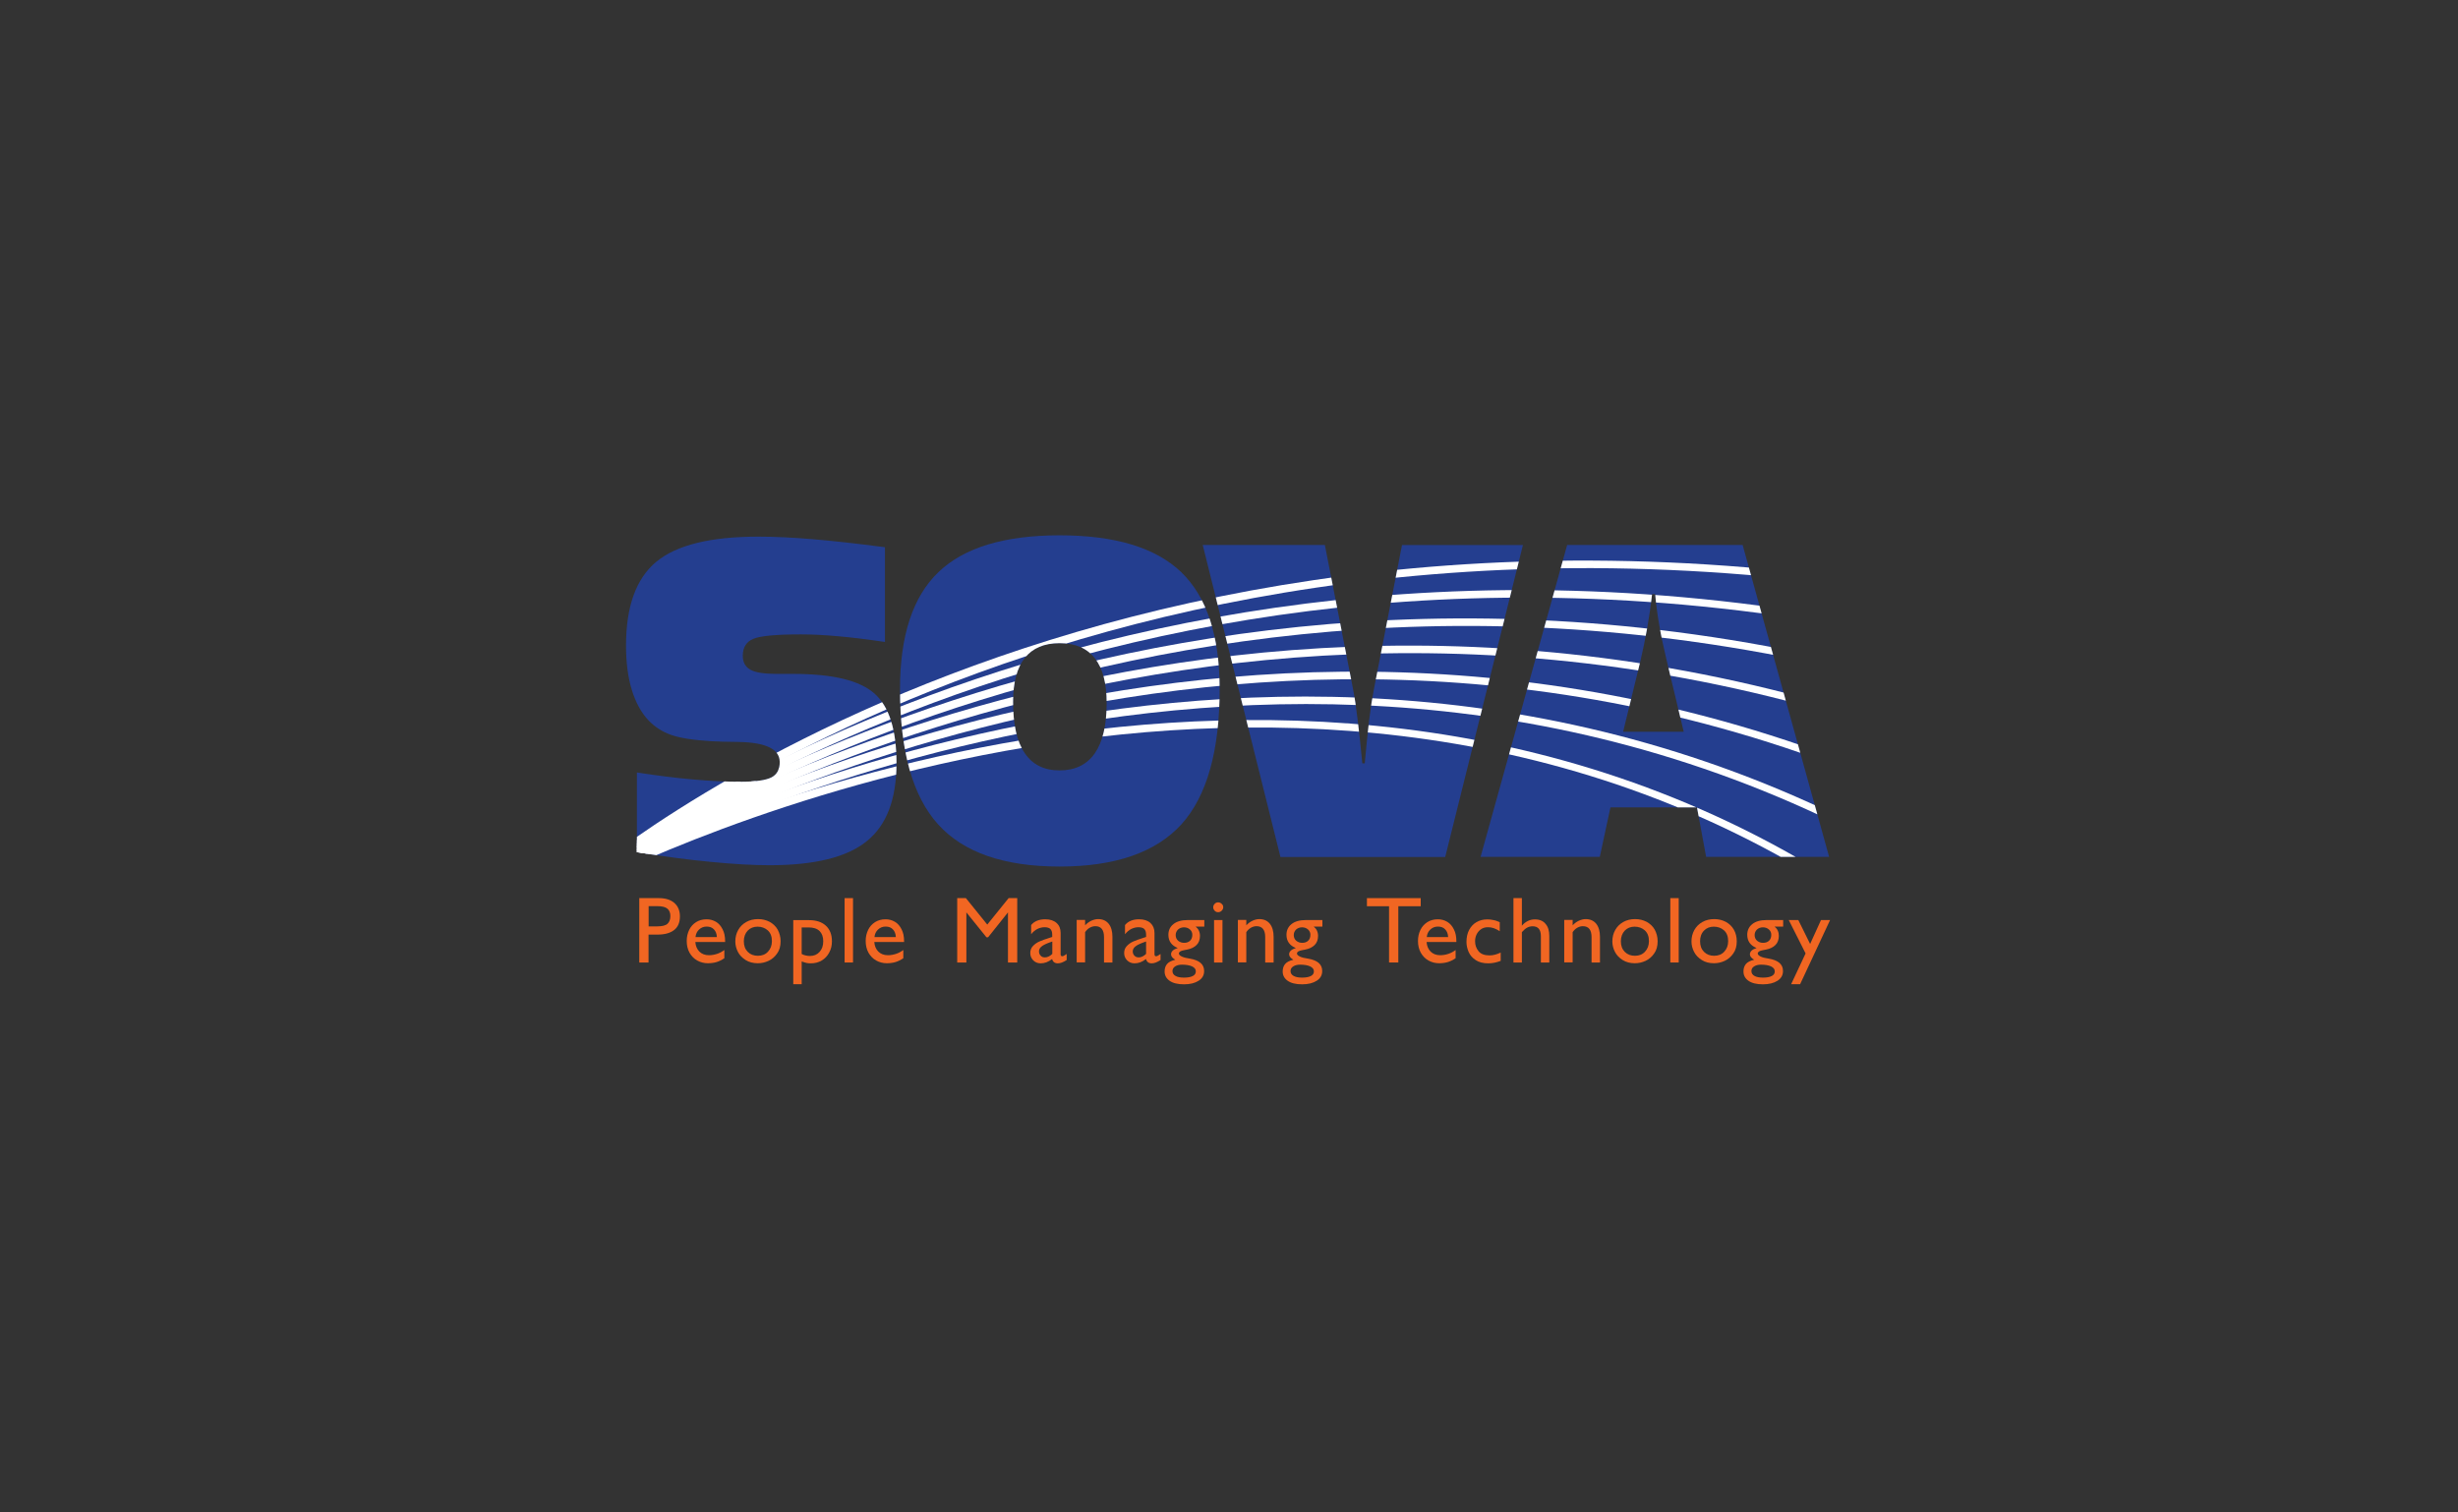<?xml version="1.0" encoding="UTF-8"?> <svg xmlns="http://www.w3.org/2000/svg" xmlns:xlink="http://www.w3.org/1999/xlink" version="1.1" id="Layer_1" x="0px" y="0px" viewBox="0 0 260 160" style="enable-background:new 0 0 260 160;" xml:space="preserve"><rect x="0" y="0" width="260" height="160" fill="#333333" stroke="none"/> <style type="text/css"> .st0{fill:#243E8F;} .st1{clip-path:url(#SVGID_00000111871012626380396980000005515842941900418432_);fill:#FFFFFF;} .st2{clip-path:url(#SVGID_00000088090458149845744200000008565114893907229057_);fill:#FFFFFF;} .st3{clip-path:url(#SVGID_00000087388277465046206650000001261819759249849262_);fill:#FFFFFF;} .st4{clip-path:url(#SVGID_00000048461435467905463540000001173242068454924933_);fill:#FFFFFF;} .st5{fill:#F16622;} </style> <g> <path class="st0" d="M67.37,90.15v-8.43c2.15,0.33,4.13,0.58,5.96,0.74c1.83,0.16,3.49,0.24,4.98,0.24c1.61,0,2.7-0.16,3.29-0.46 c0.58-0.3,0.88-0.84,0.88-1.62c0-1.36-1.44-2.07-4.3-2.13c-1.24-0.01-2.24-0.04-2.97-0.08c-1.9-0.12-3.31-0.34-4.23-0.67 c-0.93-0.33-1.72-0.84-2.37-1.52c-0.78-0.82-1.37-1.9-1.78-3.24c-0.41-1.34-0.61-2.9-0.61-4.69c0-4.14,1.07-7.09,3.2-8.86 c2.13-1.77,5.73-2.66,10.79-2.66c1.7,0,3.62,0.09,5.75,0.27c2.14,0.18,4.69,0.46,7.65,0.85v10.02c-1.92-0.28-3.6-0.49-5.04-0.61 c-1.44-0.13-2.72-0.19-3.86-0.19c-2.61,0-4.28,0.16-5.02,0.47c-0.75,0.31-1.12,0.91-1.12,1.8c0,0.68,0.27,1.17,0.81,1.47 c0.54,0.3,1.46,0.44,2.75,0.44h1.78c4.16,0,7.02,0.69,8.58,2.07c1.56,1.38,2.34,3.83,2.34,7.38c0,3.81-1.05,6.57-3.15,8.25 c-2.09,1.7-5.52,2.54-10.27,2.54c-1.78,0-3.85-0.12-6.2-0.35C72.85,90.96,70.23,90.61,67.37,90.15L67.37,90.15z"></path> <path class="st0" d="M112.08,81.5c1.64,0,2.87-0.6,3.72-1.8c0.84-1.21,1.26-2.98,1.26-5.32c0-2.09-0.41-3.68-1.25-4.74 c-0.83-1.07-2.07-1.6-3.72-1.6c-1.64,0-2.86,0.52-3.69,1.56c-0.82,1.04-1.24,2.59-1.24,4.65c0,2.41,0.41,4.23,1.24,5.43 C109.22,80.89,110.44,81.5,112.08,81.5L112.08,81.5z M112.08,91.67c-5.88,0-10.17-1.49-12.85-4.46c-2.69-2.98-4.03-7.75-4.03-14.32 c0-5.64,1.35-9.76,4.06-12.36c2.7-2.6,6.98-3.9,12.82-3.9c5.87,0,10.16,1.3,12.87,3.9c2.7,2.61,4.06,6.72,4.06,12.36 c0,6.55-1.35,11.32-4.03,14.3C122.27,90.17,117.98,91.67,112.08,91.67L112.08,91.67z"></path> <path class="st0" d="M135.44,90.65l-8.22-33h12.92l2.99,15.29c0.16,0.82,0.32,1.87,0.47,3.15c0.16,1.27,0.33,2.82,0.5,4.66h0.26 c0.16-1.81,0.32-3.35,0.47-4.63c0.16-1.28,0.33-2.35,0.5-3.22l2.97-15.24h12.79l-8.22,33H135.44L135.44,90.65z"></path> <path class="st0" d="M156.61,90.65l9.16-33h18.56l9.15,33h-13.01l-0.97-5.24h-9.15l-1.13,5.24H156.61L156.61,90.65z M178.1,77.41 l-1.82-7.61c-0.3-1.25-0.56-2.47-0.76-3.63c-0.21-1.18-0.35-2.28-0.44-3.32h-0.33c-0.13,1.2-0.3,2.38-0.51,3.56 c-0.21,1.18-0.45,2.36-0.73,3.55l-1.82,7.45H178.1L178.1,77.41z"></path> <g> <defs> <path id="SVGID_1_" d="M67.37,90.15v-8.43c2.15,0.33,4.13,0.58,5.96,0.74c1.83,0.16,3.49,0.24,4.98,0.24 c1.61,0,2.7-0.16,3.29-0.46c0.58-0.3,0.88-0.84,0.88-1.62c0-1.36-1.44-2.07-4.3-2.13c-1.24-0.01-2.24-0.04-2.97-0.08 c-1.9-0.12-3.31-0.34-4.23-0.67c-0.93-0.33-1.72-0.84-2.37-1.52c-0.78-0.82-1.37-1.9-1.78-3.24c-0.41-1.34-0.61-2.9-0.61-4.69 c0-4.14,1.07-7.09,3.2-8.86c2.13-1.77,5.73-2.66,10.79-2.66c1.7,0,3.62,0.09,5.75,0.27c2.14,0.18,4.69,0.46,7.65,0.85v10.02 c-1.92-0.28-3.6-0.49-5.04-0.61c-1.44-0.13-2.72-0.19-3.86-0.19c-2.61,0-4.28,0.16-5.02,0.47c-0.75,0.31-1.12,0.91-1.12,1.8 c0,0.68,0.27,1.17,0.81,1.47c0.54,0.3,1.46,0.44,2.75,0.44h1.78c4.16,0,7.02,0.69,8.58,2.07c1.56,1.38,2.34,3.83,2.34,7.38 c0,3.81-1.05,6.57-3.15,8.25c-2.09,1.7-5.52,2.54-10.27,2.54c-1.78,0-3.85-0.12-6.2-0.35C72.85,90.96,70.23,90.61,67.37,90.15 L67.37,90.15z"></path> </defs> <clipPath id="SVGID_00000004539573896190842040000003852781852137114024_"> <use xlink:href="#SVGID_1_" style="overflow:visible;"></use> </clipPath> <path style="clip-path:url(#SVGID_00000004539573896190842040000003852781852137114024_);fill:#FFFFFF;" d="M60.94,93.41 c0.2-0.11,70.23-37.39,130.36-1.97l-0.47,0.62C131.29,56.98,61.76,94,61.56,94.11L60.94,93.41L60.94,93.41z"></path> <path style="clip-path:url(#SVGID_00000004539573896190842040000003852781852137114024_);fill:#FFFFFF;" d="M60.92,93.42 c0.2-0.11,68.37-39.84,135.22-6.24l-0.4,0.66C129.48,54.53,61.77,93.99,61.57,94.1L60.92,93.42L60.92,93.42z"></path> <path style="clip-path:url(#SVGID_00000004539573896190842040000003852781852137114024_);fill:#FFFFFF;" d="M60.91,93.42 c0.19-0.12,66.51-42.3,140.08-10.51l-0.32,0.7c-73-31.54-138.89,10.36-139.08,10.48L60.91,93.42L60.91,93.42z"></path> <path style="clip-path:url(#SVGID_00000004539573896190842040000003852781852137114024_);fill:#FFFFFF;" d="M60.9,93.43 c0.19-0.13,64.66-44.75,144.95-14.78l-0.26,0.72C125.85,49.61,61.78,93.96,61.6,94.08L60.9,93.43L60.9,93.43z"></path> <path style="clip-path:url(#SVGID_00000004539573896190842040000003852781852137114024_);fill:#FFFFFF;" d="M60.89,93.44 c0.18-0.13,62.8-47.2,149.82-19.04l-0.21,0.74C124.04,47.15,61.79,93.94,61.61,94.07L60.89,93.44L60.89,93.44z"></path> <path style="clip-path:url(#SVGID_00000004539573896190842040000003852781852137114024_);fill:#FFFFFF;" d="M60.88,93.45 c0.18-0.14,60.95-49.66,154.69-23.3l-0.16,0.75C122.22,44.7,61.79,93.93,61.62,94.07L60.88,93.45L60.88,93.45z"></path> <path style="clip-path:url(#SVGID_00000004539573896190842040000003852781852137114024_);fill:#FFFFFF;" d="M60.87,93.45 c0.17-0.15,59.1-52.11,159.56-27.56l-0.12,0.76C120.39,42.24,61.8,93.91,61.63,94.06L60.87,93.45L60.87,93.45z"></path> </g> <g> <defs> <path id="SVGID_00000044894101986906132600000010806702321320539034_" d="M112.08,81.5c1.64,0,2.87-0.6,3.72-1.8 c0.84-1.21,1.26-2.98,1.26-5.32c0-2.09-0.41-3.68-1.25-4.74c-0.83-1.07-2.07-1.6-3.72-1.6c-1.64,0-2.86,0.52-3.69,1.56 c-0.82,1.04-1.24,2.59-1.24,4.65c0,2.41,0.41,4.23,1.24,5.43C109.22,80.89,110.44,81.5,112.08,81.5L112.08,81.5z M112.08,91.67 c-5.88,0-10.17-1.49-12.85-4.46c-2.69-2.98-4.03-7.75-4.03-14.32c0-5.64,1.35-9.76,4.06-12.36c2.7-2.6,6.98-3.9,12.82-3.9 c5.87,0,10.16,1.3,12.87,3.9c2.7,2.61,4.06,6.72,4.06,12.36c0,6.55-1.35,11.32-4.03,14.3C122.27,90.17,117.98,91.67,112.08,91.67 L112.08,91.67z"></path> </defs> <clipPath id="SVGID_00000083067466957391562620000017270755215588755608_"> <use xlink:href="#SVGID_00000044894101986906132600000010806702321320539034_" style="overflow:visible;"></use> </clipPath> <path style="clip-path:url(#SVGID_00000083067466957391562620000017270755215588755608_);fill:#FFFFFF;" d="M60.94,93.41 c0.2-0.11,70.23-37.39,130.36-1.97l-0.47,0.62C131.29,56.98,61.76,94,61.56,94.11L60.94,93.41L60.94,93.41z"></path> <path style="clip-path:url(#SVGID_00000083067466957391562620000017270755215588755608_);fill:#FFFFFF;" d="M60.92,93.42 c0.2-0.11,68.37-39.84,135.22-6.24l-0.4,0.66C129.48,54.53,61.77,93.99,61.57,94.1L60.92,93.42L60.92,93.42z"></path> <path style="clip-path:url(#SVGID_00000083067466957391562620000017270755215588755608_);fill:#FFFFFF;" d="M60.91,93.42 c0.19-0.12,66.51-42.3,140.08-10.51l-0.32,0.7c-73-31.54-138.89,10.36-139.08,10.48L60.91,93.42L60.91,93.42z"></path> <path style="clip-path:url(#SVGID_00000083067466957391562620000017270755215588755608_);fill:#FFFFFF;" d="M60.9,93.43 c0.19-0.13,64.66-44.75,144.95-14.78l-0.26,0.72C125.85,49.61,61.78,93.96,61.6,94.08L60.9,93.43L60.9,93.43z"></path> <path style="clip-path:url(#SVGID_00000083067466957391562620000017270755215588755608_);fill:#FFFFFF;" d="M60.89,93.44 c0.18-0.13,62.8-47.2,149.82-19.04l-0.21,0.74C124.04,47.15,61.79,93.94,61.61,94.07L60.89,93.44L60.89,93.44z"></path> <path style="clip-path:url(#SVGID_00000083067466957391562620000017270755215588755608_);fill:#FFFFFF;" d="M60.88,93.45 c0.18-0.14,60.95-49.66,154.69-23.3l-0.16,0.75C122.22,44.7,61.79,93.93,61.62,94.07L60.88,93.45L60.88,93.45z"></path> <path style="clip-path:url(#SVGID_00000083067466957391562620000017270755215588755608_);fill:#FFFFFF;" d="M60.87,93.45 c0.17-0.15,59.1-52.11,159.56-27.56l-0.12,0.76C120.39,42.24,61.8,93.91,61.63,94.06L60.87,93.45L60.87,93.45z"></path> </g> <g> <defs> <path id="SVGID_00000164495356214019216620000012981527380769715844_" d="M135.44,90.65l-8.22-33h12.92l2.99,15.29 c0.16,0.82,0.32,1.87,0.47,3.15c0.16,1.27,0.33,2.82,0.5,4.66h0.26c0.16-1.81,0.32-3.35,0.47-4.63c0.16-1.28,0.33-2.35,0.5-3.22 l2.97-15.24h12.79l-8.22,33H135.44L135.44,90.65z"></path> </defs> <clipPath id="SVGID_00000009571846160473553270000000919304523087803533_"> <use xlink:href="#SVGID_00000164495356214019216620000012981527380769715844_" style="overflow:visible;"></use> </clipPath> <path style="clip-path:url(#SVGID_00000009571846160473553270000000919304523087803533_);fill:#FFFFFF;" d="M60.94,93.41 c0.2-0.11,70.23-37.39,130.36-1.97l-0.47,0.62C131.29,56.98,61.76,94,61.56,94.11L60.94,93.41L60.94,93.41z"></path> <path style="clip-path:url(#SVGID_00000009571846160473553270000000919304523087803533_);fill:#FFFFFF;" d="M60.92,93.42 c0.2-0.11,68.37-39.84,135.22-6.24l-0.4,0.66C129.48,54.53,61.77,93.99,61.57,94.1L60.92,93.42L60.92,93.42z"></path> <path style="clip-path:url(#SVGID_00000009571846160473553270000000919304523087803533_);fill:#FFFFFF;" d="M60.91,93.42 c0.19-0.12,66.51-42.3,140.08-10.51l-0.32,0.7c-73-31.54-138.89,10.36-139.08,10.48L60.91,93.42L60.91,93.42z"></path> <path style="clip-path:url(#SVGID_00000009571846160473553270000000919304523087803533_);fill:#FFFFFF;" d="M60.9,93.43 c0.19-0.13,64.66-44.75,144.95-14.78l-0.26,0.72C125.85,49.61,61.78,93.96,61.6,94.08L60.9,93.43L60.9,93.43z"></path> <path style="clip-path:url(#SVGID_00000009571846160473553270000000919304523087803533_);fill:#FFFFFF;" d="M60.89,93.44 c0.18-0.13,62.8-47.2,149.82-19.04l-0.21,0.74C124.04,47.15,61.79,93.94,61.61,94.07L60.89,93.44L60.89,93.44z"></path> <path style="clip-path:url(#SVGID_00000009571846160473553270000000919304523087803533_);fill:#FFFFFF;" d="M60.88,93.45 c0.18-0.14,60.95-49.66,154.69-23.3l-0.16,0.75C122.22,44.7,61.79,93.93,61.62,94.07L60.88,93.45L60.88,93.45z"></path> <path style="clip-path:url(#SVGID_00000009571846160473553270000000919304523087803533_);fill:#FFFFFF;" d="M60.87,93.45 c0.17-0.15,59.1-52.11,159.56-27.56l-0.12,0.76C120.39,42.24,61.8,93.91,61.63,94.06L60.87,93.45L60.87,93.45z"></path> </g> <g> <defs> <path id="SVGID_00000075124658121977747140000015266689211776897197_" d="M156.61,90.65l9.16-33h18.56l9.15,33h-13.01l-0.97-5.24 h-9.15l-1.13,5.24H156.61L156.61,90.65z M178.1,77.41l-1.82-7.61c-0.3-1.25-0.56-2.47-0.76-3.63c-0.21-1.18-0.35-2.28-0.44-3.32 h-0.33c-0.13,1.2-0.3,2.38-0.51,3.56c-0.21,1.18-0.45,2.36-0.73,3.55l-1.82,7.45H178.1L178.1,77.41z"></path> </defs> <clipPath id="SVGID_00000111890848381452686680000000312902675178691721_"> <use xlink:href="#SVGID_00000075124658121977747140000015266689211776897197_" style="overflow:visible;"></use> </clipPath> <path style="clip-path:url(#SVGID_00000111890848381452686680000000312902675178691721_);fill:#FFFFFF;" d="M60.94,93.41 c0.2-0.11,70.23-37.39,130.36-1.97l-0.47,0.62C131.29,56.98,61.76,94,61.56,94.11L60.94,93.41L60.94,93.41z"></path> <path style="clip-path:url(#SVGID_00000111890848381452686680000000312902675178691721_);fill:#FFFFFF;" d="M60.92,93.42 c0.2-0.11,68.37-39.84,135.22-6.24l-0.4,0.66C129.48,54.53,61.77,93.99,61.57,94.1L60.92,93.42L60.92,93.42z"></path> <path style="clip-path:url(#SVGID_00000111890848381452686680000000312902675178691721_);fill:#FFFFFF;" d="M60.91,93.42 c0.19-0.12,66.51-42.3,140.08-10.51l-0.32,0.7c-73-31.54-138.89,10.36-139.08,10.48L60.91,93.42L60.91,93.42z"></path> <path style="clip-path:url(#SVGID_00000111890848381452686680000000312902675178691721_);fill:#FFFFFF;" d="M60.9,93.43 c0.19-0.13,64.66-44.75,144.95-14.78l-0.26,0.72C125.85,49.61,61.78,93.96,61.6,94.08L60.9,93.43L60.9,93.43z"></path> <path style="clip-path:url(#SVGID_00000111890848381452686680000000312902675178691721_);fill:#FFFFFF;" d="M60.89,93.44 c0.18-0.13,62.8-47.2,149.82-19.04l-0.21,0.74C124.04,47.15,61.79,93.94,61.61,94.07L60.89,93.44L60.89,93.44z"></path> <path style="clip-path:url(#SVGID_00000111890848381452686680000000312902675178691721_);fill:#FFFFFF;" d="M60.88,93.45 c0.18-0.14,60.95-49.66,154.69-23.3l-0.16,0.75C122.22,44.7,61.79,93.93,61.62,94.07L60.88,93.45L60.88,93.45z"></path> <path style="clip-path:url(#SVGID_00000111890848381452686680000000312902675178691721_);fill:#FFFFFF;" d="M60.87,93.45 c0.17-0.15,59.1-52.11,159.56-27.56l-0.12,0.76C120.39,42.24,61.8,93.91,61.63,94.06L60.87,93.45L60.87,93.45z"></path> </g> <path class="st5" d="M71.92,96.94c0,0.65-0.21,1.14-0.62,1.45c-0.41,0.32-1,0.48-1.75,0.48H68.6v2.95h-0.98v-6.81h2.08 c0.69,0,1.23,0.17,1.63,0.51C71.72,95.86,71.92,96.34,71.92,96.94L71.92,96.94z M70.91,96.91c0-0.34-0.1-0.6-0.31-0.78 c-0.21-0.18-0.57-0.27-1.09-0.27h-0.9v2.14h0.9c0.53,0,0.9-0.09,1.1-0.28C70.8,97.55,70.91,97.27,70.91,96.91L70.91,96.91z"></path> <path class="st5" d="M76.7,99.56v0.09h-3.15c0.03,0.43,0.18,0.77,0.43,1.02c0.26,0.25,0.59,0.38,1.01,0.38 c0.29,0,0.57-0.05,0.85-0.14c0.28-0.09,0.54-0.23,0.78-0.41v0.87c-0.28,0.19-0.57,0.33-0.84,0.41c-0.28,0.08-0.58,0.12-0.91,0.12 c-0.4,0-0.78-0.1-1.12-0.29c-0.34-0.19-0.61-0.47-0.81-0.82c-0.2-0.36-0.3-0.77-0.3-1.25c0-0.43,0.09-0.82,0.26-1.17 c0.17-0.35,0.42-0.62,0.73-0.82c0.32-0.2,0.69-0.3,1.11-0.3c0.37,0,0.7,0.09,1,0.27c0.3,0.18,0.53,0.45,0.7,0.8 C76.62,98.67,76.7,99.08,76.7,99.56L76.7,99.56z M74.74,98.02c-0.31,0-0.58,0.11-0.8,0.32c-0.22,0.21-0.34,0.47-0.37,0.79h2.26 c-0.02-0.34-0.12-0.62-0.31-0.81C75.33,98.11,75.07,98.02,74.74,98.02L74.74,98.02z"></path> <path class="st5" d="M82.57,99.58c0,0.51-0.12,0.95-0.37,1.29c-0.24,0.35-0.55,0.61-0.91,0.78c-0.37,0.17-0.74,0.25-1.13,0.25 c-0.5,0-0.93-0.11-1.29-0.34c-0.36-0.23-0.64-0.51-0.82-0.87c-0.18-0.35-0.27-0.72-0.27-1.09c0-0.45,0.1-0.85,0.3-1.21 c0.2-0.36,0.48-0.64,0.85-0.85c0.37-0.21,0.79-0.31,1.26-0.31c0.45,0,0.85,0.1,1.22,0.29c0.36,0.2,0.65,0.47,0.85,0.82 C82.46,98.72,82.57,99.12,82.57,99.58L82.57,99.58z M78.68,99.58c0,0.47,0.14,0.84,0.42,1.12c0.28,0.28,0.64,0.41,1.07,0.41 c0.44,0,0.8-0.14,1.07-0.44c0.27-0.29,0.41-0.66,0.41-1.11c0-0.5-0.15-0.88-0.44-1.14c-0.29-0.26-0.66-0.39-1.08-0.39 c-0.42,0-0.77,0.14-1.04,0.42C78.82,98.74,78.68,99.12,78.68,99.58L78.68,99.58z"></path> <path class="st5" d="M85.77,101.91c-0.18,0-0.33-0.01-0.45-0.04c-0.12-0.02-0.29-0.08-0.52-0.16v2.41h-0.89v-6.78h1.67 c0.75,0,1.34,0.19,1.77,0.58c0.43,0.39,0.65,0.95,0.65,1.66c0,0.43-0.09,0.83-0.29,1.19c-0.19,0.36-0.45,0.64-0.79,0.84 C86.58,101.81,86.2,101.91,85.77,101.91L85.77,101.91z M85.68,101.13c0.41,0,0.75-0.14,1.01-0.43c0.26-0.29,0.39-0.66,0.39-1.12 c0-0.47-0.13-0.83-0.39-1.09c-0.26-0.25-0.64-0.38-1.16-0.38H84.8v2.81c0.11,0.06,0.24,0.11,0.39,0.15 C85.35,101.11,85.51,101.13,85.68,101.13L85.68,101.13z"></path> <polygon class="st5" points="89.34,101.82 89.34,95.01 90.23,95.01 90.23,101.82 89.34,101.82 "></polygon> <path class="st5" d="M95.63,99.56v0.09h-3.15c0.03,0.43,0.18,0.77,0.43,1.02c0.26,0.25,0.59,0.38,1.01,0.38 c0.29,0,0.57-0.05,0.85-0.14c0.28-0.09,0.54-0.23,0.78-0.41v0.87c-0.28,0.19-0.57,0.33-0.84,0.41c-0.28,0.08-0.58,0.12-0.91,0.12 c-0.4,0-0.78-0.1-1.12-0.29c-0.34-0.19-0.61-0.47-0.81-0.82c-0.2-0.36-0.3-0.77-0.3-1.25c0-0.43,0.09-0.82,0.26-1.17 c0.17-0.35,0.42-0.62,0.73-0.82c0.32-0.2,0.69-0.3,1.11-0.3c0.37,0,0.7,0.09,1,0.27c0.3,0.18,0.53,0.45,0.7,0.8 C95.55,98.67,95.63,99.08,95.63,99.56L95.63,99.56z M93.67,98.02c-0.31,0-0.58,0.11-0.8,0.32c-0.22,0.21-0.34,0.47-0.37,0.79h2.26 c-0.02-0.34-0.12-0.62-0.31-0.81C94.26,98.11,94,98.02,93.67,98.02L93.67,98.02z"></path> <polygon class="st5" points="106.69,95.01 107.6,95.01 107.6,101.82 106.62,101.82 106.62,96.52 104.52,99.15 104.34,99.15 102.22,96.52 102.22,101.82 101.25,101.82 101.25,95.01 102.17,95.01 104.43,97.81 106.69,95.01 "></polygon> <path class="st5" d="M112.19,98.69v2.26c0,0.14,0.06,0.21,0.17,0.21c0.1,0,0.25-0.08,0.47-0.24v0.64 c-0.35,0.23-0.66,0.35-0.93,0.35c-0.33,0-0.53-0.15-0.61-0.46c-0.39,0.31-0.79,0.46-1.21,0.46c-0.32,0-0.58-0.11-0.79-0.32 c-0.21-0.22-0.31-0.47-0.31-0.77c0-0.29,0.09-0.54,0.28-0.74c0.19-0.2,0.41-0.36,0.68-0.48c0.27-0.12,0.62-0.24,1.05-0.38l0.31-0.1 v-0.25c0-0.27-0.07-0.47-0.2-0.6c-0.13-0.12-0.34-0.18-0.61-0.18c-0.25,0-0.5,0.06-0.75,0.18c-0.24,0.12-0.47,0.31-0.67,0.56v-0.97 c0.34-0.41,0.84-0.61,1.49-0.61c0.51,0,0.91,0.13,1.2,0.39C112.05,97.9,112.19,98.25,112.19,98.69L112.19,98.69z M110.53,101.28 c0.26,0,0.52-0.12,0.78-0.37V99.6c-0.51,0.17-0.88,0.33-1.09,0.49c-0.22,0.16-0.32,0.34-0.32,0.56c0,0.18,0.06,0.33,0.18,0.45 C110.18,101.22,110.34,101.28,110.53,101.28L110.53,101.28z"></path> <path class="st5" d="M117.67,99.11v2.71h-0.89v-2.69c0-0.76-0.31-1.15-0.92-1.15c-0.21,0-0.41,0.06-0.6,0.17 c-0.19,0.11-0.35,0.27-0.48,0.46v3.2h-0.89v-4.49h0.89v0.57c0.19-0.21,0.41-0.37,0.66-0.49c0.25-0.11,0.49-0.17,0.71-0.17 c0.48,0,0.85,0.16,1.12,0.49C117.54,98.06,117.67,98.52,117.67,99.11L117.67,99.11z"></path> <path class="st5" d="M122.12,98.69v2.26c0,0.14,0.06,0.21,0.17,0.21c0.1,0,0.25-0.08,0.47-0.24v0.64 c-0.35,0.23-0.66,0.35-0.93,0.35c-0.33,0-0.53-0.15-0.61-0.46c-0.39,0.31-0.79,0.46-1.21,0.46c-0.32,0-0.58-0.11-0.79-0.32 c-0.21-0.22-0.31-0.47-0.31-0.77c0-0.29,0.09-0.54,0.28-0.74c0.19-0.2,0.41-0.36,0.68-0.48c0.27-0.12,0.62-0.24,1.05-0.38l0.31-0.1 v-0.25c0-0.27-0.07-0.47-0.2-0.6c-0.13-0.12-0.34-0.18-0.61-0.18c-0.25,0-0.5,0.06-0.75,0.18c-0.24,0.12-0.47,0.31-0.67,0.56v-0.97 c0.34-0.41,0.84-0.61,1.49-0.61c0.51,0,0.91,0.13,1.2,0.39C121.97,97.9,122.12,98.25,122.12,98.69L122.12,98.69z M120.45,101.28 c0.26,0,0.52-0.12,0.78-0.37V99.6c-0.51,0.17-0.88,0.33-1.09,0.49c-0.22,0.16-0.32,0.34-0.32,0.56c0,0.18,0.06,0.33,0.18,0.45 C120.11,101.22,120.26,101.28,120.45,101.28L120.45,101.28z"></path> <path class="st5" d="M126.93,99c0,0.41-0.12,0.73-0.36,0.97c-0.24,0.24-0.57,0.4-0.98,0.48c-0.06,0.02-0.18,0.04-0.35,0.07 c-0.17,0.03-0.3,0.07-0.4,0.13c-0.09,0.06-0.14,0.13-0.14,0.22c0,0.11,0.1,0.22,0.31,0.32c0.21,0.1,0.49,0.17,0.85,0.22 c1.01,0.17,1.51,0.6,1.51,1.31c0,0.44-0.19,0.78-0.58,1.03c-0.39,0.25-0.9,0.38-1.54,0.38c-0.68,0-1.19-0.13-1.54-0.38 c-0.35-0.25-0.52-0.58-0.52-0.98c0-0.31,0.08-0.57,0.25-0.78c0.17-0.21,0.46-0.36,0.88-0.46c-0.3-0.18-0.45-0.37-0.45-0.57 c0-0.3,0.24-0.53,0.71-0.67c-0.66-0.27-0.99-0.74-0.99-1.4c0-0.47,0.18-0.85,0.53-1.13c0.35-0.28,0.85-0.43,1.5-0.43h1.77v0.69 h-0.92C126.77,98.26,126.93,98.59,126.93,99L126.93,99z M125.25,99.74c0.26,0,0.47-0.07,0.63-0.22c0.16-0.15,0.24-0.36,0.24-0.63 c0-0.22-0.08-0.41-0.25-0.56c-0.17-0.15-0.38-0.23-0.63-0.23c-0.25,0-0.46,0.08-0.63,0.23c-0.16,0.16-0.25,0.35-0.25,0.59 c0,0.25,0.09,0.45,0.26,0.6C124.81,99.67,125.02,99.74,125.25,99.74L125.25,99.74z M125.25,103.42c0.4,0,0.71-0.06,0.92-0.17 c0.22-0.11,0.32-0.28,0.32-0.49c0-0.23-0.13-0.4-0.4-0.53c-0.27-0.12-0.62-0.18-1.06-0.18c-0.29,0-0.53,0.06-0.72,0.18 s-0.29,0.29-0.29,0.5c0,0.22,0.11,0.39,0.32,0.51C124.54,103.36,124.85,103.42,125.25,103.42L125.25,103.42z"></path> <path class="st5" d="M129.39,95.97c0,0.14-0.05,0.26-0.16,0.37c-0.1,0.1-0.23,0.16-0.38,0.16c-0.15,0-0.27-0.05-0.37-0.16 c-0.1-0.11-0.15-0.23-0.15-0.36c0-0.13,0.05-0.25,0.15-0.36c0.1-0.11,0.22-0.16,0.37-0.16c0.15,0,0.27,0.05,0.38,0.16 C129.34,95.71,129.39,95.83,129.39,95.97L129.39,95.97z M128.42,101.82v-4.49h0.89v4.49H128.42L128.42,101.82z"></path> <path class="st5" d="M134.72,99.11v2.71h-0.89v-2.69c0-0.76-0.31-1.15-0.92-1.15c-0.21,0-0.41,0.06-0.6,0.17 c-0.19,0.11-0.35,0.27-0.48,0.46v3.2h-0.89v-4.49h0.89v0.57c0.19-0.21,0.41-0.37,0.66-0.49c0.25-0.11,0.49-0.17,0.71-0.17 c0.48,0,0.85,0.16,1.12,0.49C134.59,98.06,134.72,98.52,134.72,99.11L134.72,99.11z"></path> <path class="st5" d="M139.42,99c0,0.41-0.12,0.73-0.36,0.97c-0.24,0.24-0.57,0.4-0.98,0.48c-0.06,0.02-0.18,0.04-0.35,0.07 c-0.17,0.03-0.3,0.07-0.4,0.13c-0.09,0.06-0.14,0.13-0.14,0.22c0,0.11,0.1,0.22,0.31,0.32c0.21,0.1,0.49,0.17,0.85,0.22 c1.01,0.17,1.51,0.6,1.51,1.31c0,0.44-0.19,0.78-0.58,1.03c-0.39,0.25-0.9,0.38-1.54,0.38c-0.68,0-1.19-0.13-1.54-0.38 c-0.35-0.25-0.52-0.58-0.52-0.98c0-0.31,0.08-0.57,0.25-0.78c0.17-0.21,0.46-0.36,0.88-0.46c-0.3-0.18-0.45-0.37-0.45-0.57 c0-0.3,0.24-0.53,0.71-0.67c-0.66-0.27-0.99-0.74-0.99-1.4c0-0.47,0.18-0.85,0.53-1.13c0.35-0.28,0.85-0.43,1.5-0.43h1.77v0.69 h-0.92C139.26,98.26,139.42,98.59,139.42,99L139.42,99z M137.74,99.74c0.26,0,0.47-0.07,0.63-0.22c0.16-0.15,0.24-0.36,0.24-0.63 c0-0.22-0.08-0.41-0.25-0.56c-0.17-0.15-0.38-0.23-0.63-0.23s-0.46,0.08-0.63,0.23c-0.16,0.16-0.25,0.35-0.25,0.59 c0,0.25,0.09,0.45,0.26,0.6C137.3,99.67,137.51,99.74,137.74,99.74L137.74,99.74z M137.74,103.42c0.4,0,0.71-0.06,0.92-0.17 c0.22-0.11,0.32-0.28,0.32-0.49c0-0.23-0.13-0.4-0.4-0.53c-0.27-0.12-0.62-0.18-1.06-0.18c-0.29,0-0.53,0.06-0.72,0.18 c-0.2,0.12-0.29,0.29-0.29,0.5c0,0.22,0.11,0.39,0.32,0.51C137.04,103.36,137.34,103.42,137.74,103.42L137.74,103.42z"></path> <polygon class="st5" points="147.91,95.87 147.91,101.82 146.93,101.82 146.93,95.87 144.59,95.87 144.59,95.01 150.28,95.01 150.28,95.87 147.91,95.87 "></polygon> <path class="st5" d="M154.05,99.56v0.09h-3.15c0.03,0.43,0.18,0.77,0.43,1.02c0.26,0.25,0.59,0.38,1.01,0.38 c0.29,0,0.57-0.05,0.85-0.14c0.28-0.09,0.54-0.23,0.78-0.41v0.87c-0.28,0.19-0.57,0.33-0.84,0.41c-0.28,0.08-0.58,0.12-0.91,0.12 c-0.4,0-0.78-0.1-1.12-0.29c-0.34-0.19-0.61-0.47-0.81-0.82c-0.2-0.36-0.3-0.77-0.3-1.25c0-0.43,0.09-0.82,0.26-1.17 c0.17-0.35,0.42-0.62,0.73-0.82c0.32-0.2,0.69-0.3,1.11-0.3c0.37,0,0.7,0.09,1,0.27c0.3,0.18,0.53,0.45,0.7,0.8 C153.97,98.67,154.05,99.08,154.05,99.56L154.05,99.56z M152.09,98.02c-0.31,0-0.58,0.11-0.8,0.32c-0.22,0.21-0.34,0.47-0.37,0.79 h2.26c-0.02-0.34-0.12-0.62-0.31-0.81C152.68,98.11,152.42,98.02,152.09,98.02L152.09,98.02z"></path> <path class="st5" d="M158.64,97.56v0.95c-0.23-0.15-0.44-0.25-0.63-0.32c-0.19-0.07-0.4-0.1-0.62-0.1c-0.29,0-0.53,0.07-0.73,0.21 c-0.2,0.14-0.36,0.32-0.47,0.55c-0.11,0.23-0.16,0.47-0.16,0.73c0,0.39,0.12,0.74,0.36,1.04c0.24,0.3,0.63,0.45,1.17,0.45 c0.21,0,0.41-0.03,0.59-0.08c0.18-0.05,0.38-0.12,0.59-0.22v0.88c-0.44,0.17-0.88,0.26-1.31,0.26c-0.54,0-0.98-0.11-1.33-0.34 c-0.35-0.23-0.6-0.52-0.75-0.86c-0.15-0.35-0.23-0.7-0.23-1.06c0-0.49,0.09-0.91,0.28-1.27c0.19-0.36,0.45-0.64,0.78-0.83 c0.33-0.19,0.71-0.29,1.14-0.29c0.22,0,0.43,0.02,0.63,0.07C158.16,97.36,158.39,97.44,158.64,97.56L158.64,97.56z"></path> <path class="st5" d="M163.88,99.02v2.8h-0.89v-2.78c0-0.7-0.29-1.05-0.87-1.05c-0.21,0-0.41,0.05-0.58,0.14 c-0.17,0.09-0.35,0.25-0.56,0.48v3.21h-0.89v-6.81h0.89v2.92c0.18-0.22,0.39-0.38,0.63-0.5c0.24-0.12,0.49-0.17,0.75-0.17 c0.49,0,0.87,0.16,1.12,0.47C163.75,98.03,163.88,98.46,163.88,99.02L163.88,99.02z"></path> <path class="st5" d="M169.24,99.11v2.71h-0.89v-2.69c0-0.76-0.31-1.15-0.92-1.15c-0.21,0-0.41,0.06-0.6,0.17 c-0.19,0.11-0.35,0.27-0.48,0.46v3.2h-0.89v-4.49h0.89v0.57c0.19-0.21,0.41-0.37,0.66-0.49c0.25-0.11,0.49-0.17,0.71-0.17 c0.48,0,0.85,0.16,1.12,0.49C169.11,98.06,169.24,98.52,169.24,99.11L169.24,99.11z"></path> <path class="st5" d="M175.34,99.58c0,0.51-0.12,0.95-0.37,1.29c-0.24,0.35-0.55,0.61-0.91,0.78c-0.37,0.17-0.74,0.25-1.13,0.25 c-0.5,0-0.93-0.11-1.29-0.34c-0.36-0.23-0.64-0.51-0.82-0.87c-0.18-0.35-0.27-0.72-0.27-1.09c0-0.45,0.1-0.85,0.3-1.21 c0.2-0.36,0.48-0.64,0.85-0.85c0.37-0.21,0.79-0.31,1.26-0.31c0.45,0,0.85,0.1,1.22,0.29c0.36,0.2,0.65,0.47,0.85,0.82 C175.23,98.72,175.34,99.12,175.34,99.58L175.34,99.58z M171.45,99.58c0,0.47,0.14,0.84,0.42,1.12c0.28,0.28,0.64,0.41,1.07,0.41 c0.44,0,0.8-0.14,1.07-0.44c0.27-0.29,0.41-0.66,0.41-1.11c0-0.5-0.15-0.88-0.44-1.14c-0.29-0.26-0.66-0.39-1.08-0.39 c-0.42,0-0.77,0.14-1.04,0.42C171.59,98.74,171.45,99.12,171.45,99.58L171.45,99.58z"></path> <polygon class="st5" points="176.68,101.82 176.68,95.01 177.57,95.01 177.57,101.82 176.68,101.82 "></polygon> <path class="st5" d="M183.71,99.58c0,0.51-0.12,0.95-0.37,1.29c-0.24,0.35-0.55,0.61-0.91,0.78c-0.37,0.17-0.74,0.25-1.13,0.25 c-0.5,0-0.93-0.11-1.29-0.34c-0.36-0.23-0.64-0.51-0.82-0.87c-0.18-0.35-0.27-0.72-0.27-1.09c0-0.45,0.1-0.85,0.3-1.21 c0.2-0.36,0.48-0.64,0.85-0.85c0.37-0.21,0.79-0.31,1.26-0.31c0.45,0,0.85,0.1,1.22,0.29c0.36,0.2,0.65,0.47,0.85,0.82 C183.61,98.72,183.71,99.12,183.71,99.58L183.71,99.58z M179.83,99.58c0,0.47,0.14,0.84,0.42,1.12c0.28,0.28,0.64,0.41,1.07,0.41 c0.44,0,0.8-0.14,1.07-0.44c0.27-0.29,0.41-0.66,0.41-1.11c0-0.5-0.15-0.88-0.44-1.14c-0.29-0.26-0.66-0.39-1.08-0.39 c-0.42,0-0.77,0.14-1.04,0.42C179.96,98.74,179.83,99.12,179.83,99.58L179.83,99.58z"></path> <path class="st5" d="M188.16,99c0,0.41-0.12,0.73-0.36,0.97c-0.24,0.24-0.57,0.4-0.98,0.48c-0.06,0.02-0.18,0.04-0.35,0.07 c-0.17,0.03-0.3,0.07-0.4,0.13c-0.09,0.06-0.14,0.13-0.14,0.22c0,0.11,0.1,0.22,0.31,0.32c0.21,0.1,0.49,0.17,0.85,0.22 c1.01,0.17,1.51,0.6,1.51,1.31c0,0.44-0.19,0.78-0.58,1.03c-0.39,0.25-0.9,0.38-1.54,0.38c-0.68,0-1.19-0.13-1.54-0.38 c-0.35-0.25-0.52-0.58-0.52-0.98c0-0.31,0.08-0.57,0.25-0.78c0.17-0.21,0.46-0.36,0.88-0.46c-0.3-0.18-0.45-0.37-0.45-0.57 c0-0.3,0.24-0.53,0.71-0.67c-0.66-0.27-0.99-0.74-0.99-1.4c0-0.47,0.18-0.85,0.53-1.13c0.35-0.28,0.85-0.43,1.5-0.43h1.77v0.69 h-0.92C188.01,98.26,188.16,98.59,188.16,99L188.16,99z M186.49,99.74c0.26,0,0.47-0.07,0.63-0.22c0.16-0.15,0.24-0.36,0.24-0.63 c0-0.22-0.08-0.41-0.25-0.56c-0.17-0.15-0.38-0.23-0.63-0.23c-0.25,0-0.46,0.08-0.63,0.23c-0.16,0.16-0.25,0.35-0.25,0.59 c0,0.25,0.09,0.45,0.26,0.6C186.05,99.67,186.25,99.74,186.49,99.74L186.49,99.74z M186.49,103.42c0.4,0,0.71-0.06,0.92-0.17 c0.22-0.11,0.32-0.28,0.32-0.49c0-0.23-0.13-0.4-0.4-0.53c-0.27-0.12-0.62-0.18-1.06-0.18c-0.29,0-0.53,0.06-0.72,0.18 c-0.2,0.12-0.29,0.29-0.29,0.5c0,0.22,0.11,0.39,0.32,0.51C185.78,103.36,186.09,103.42,186.49,103.42L186.49,103.42z"></path> <polygon class="st5" points="192.62,97.33 193.58,97.33 190.41,104.12 189.46,104.12 190.99,100.86 189.21,97.33 190.22,97.33 191.47,99.86 192.62,97.33 "></polygon> </g> </svg> 